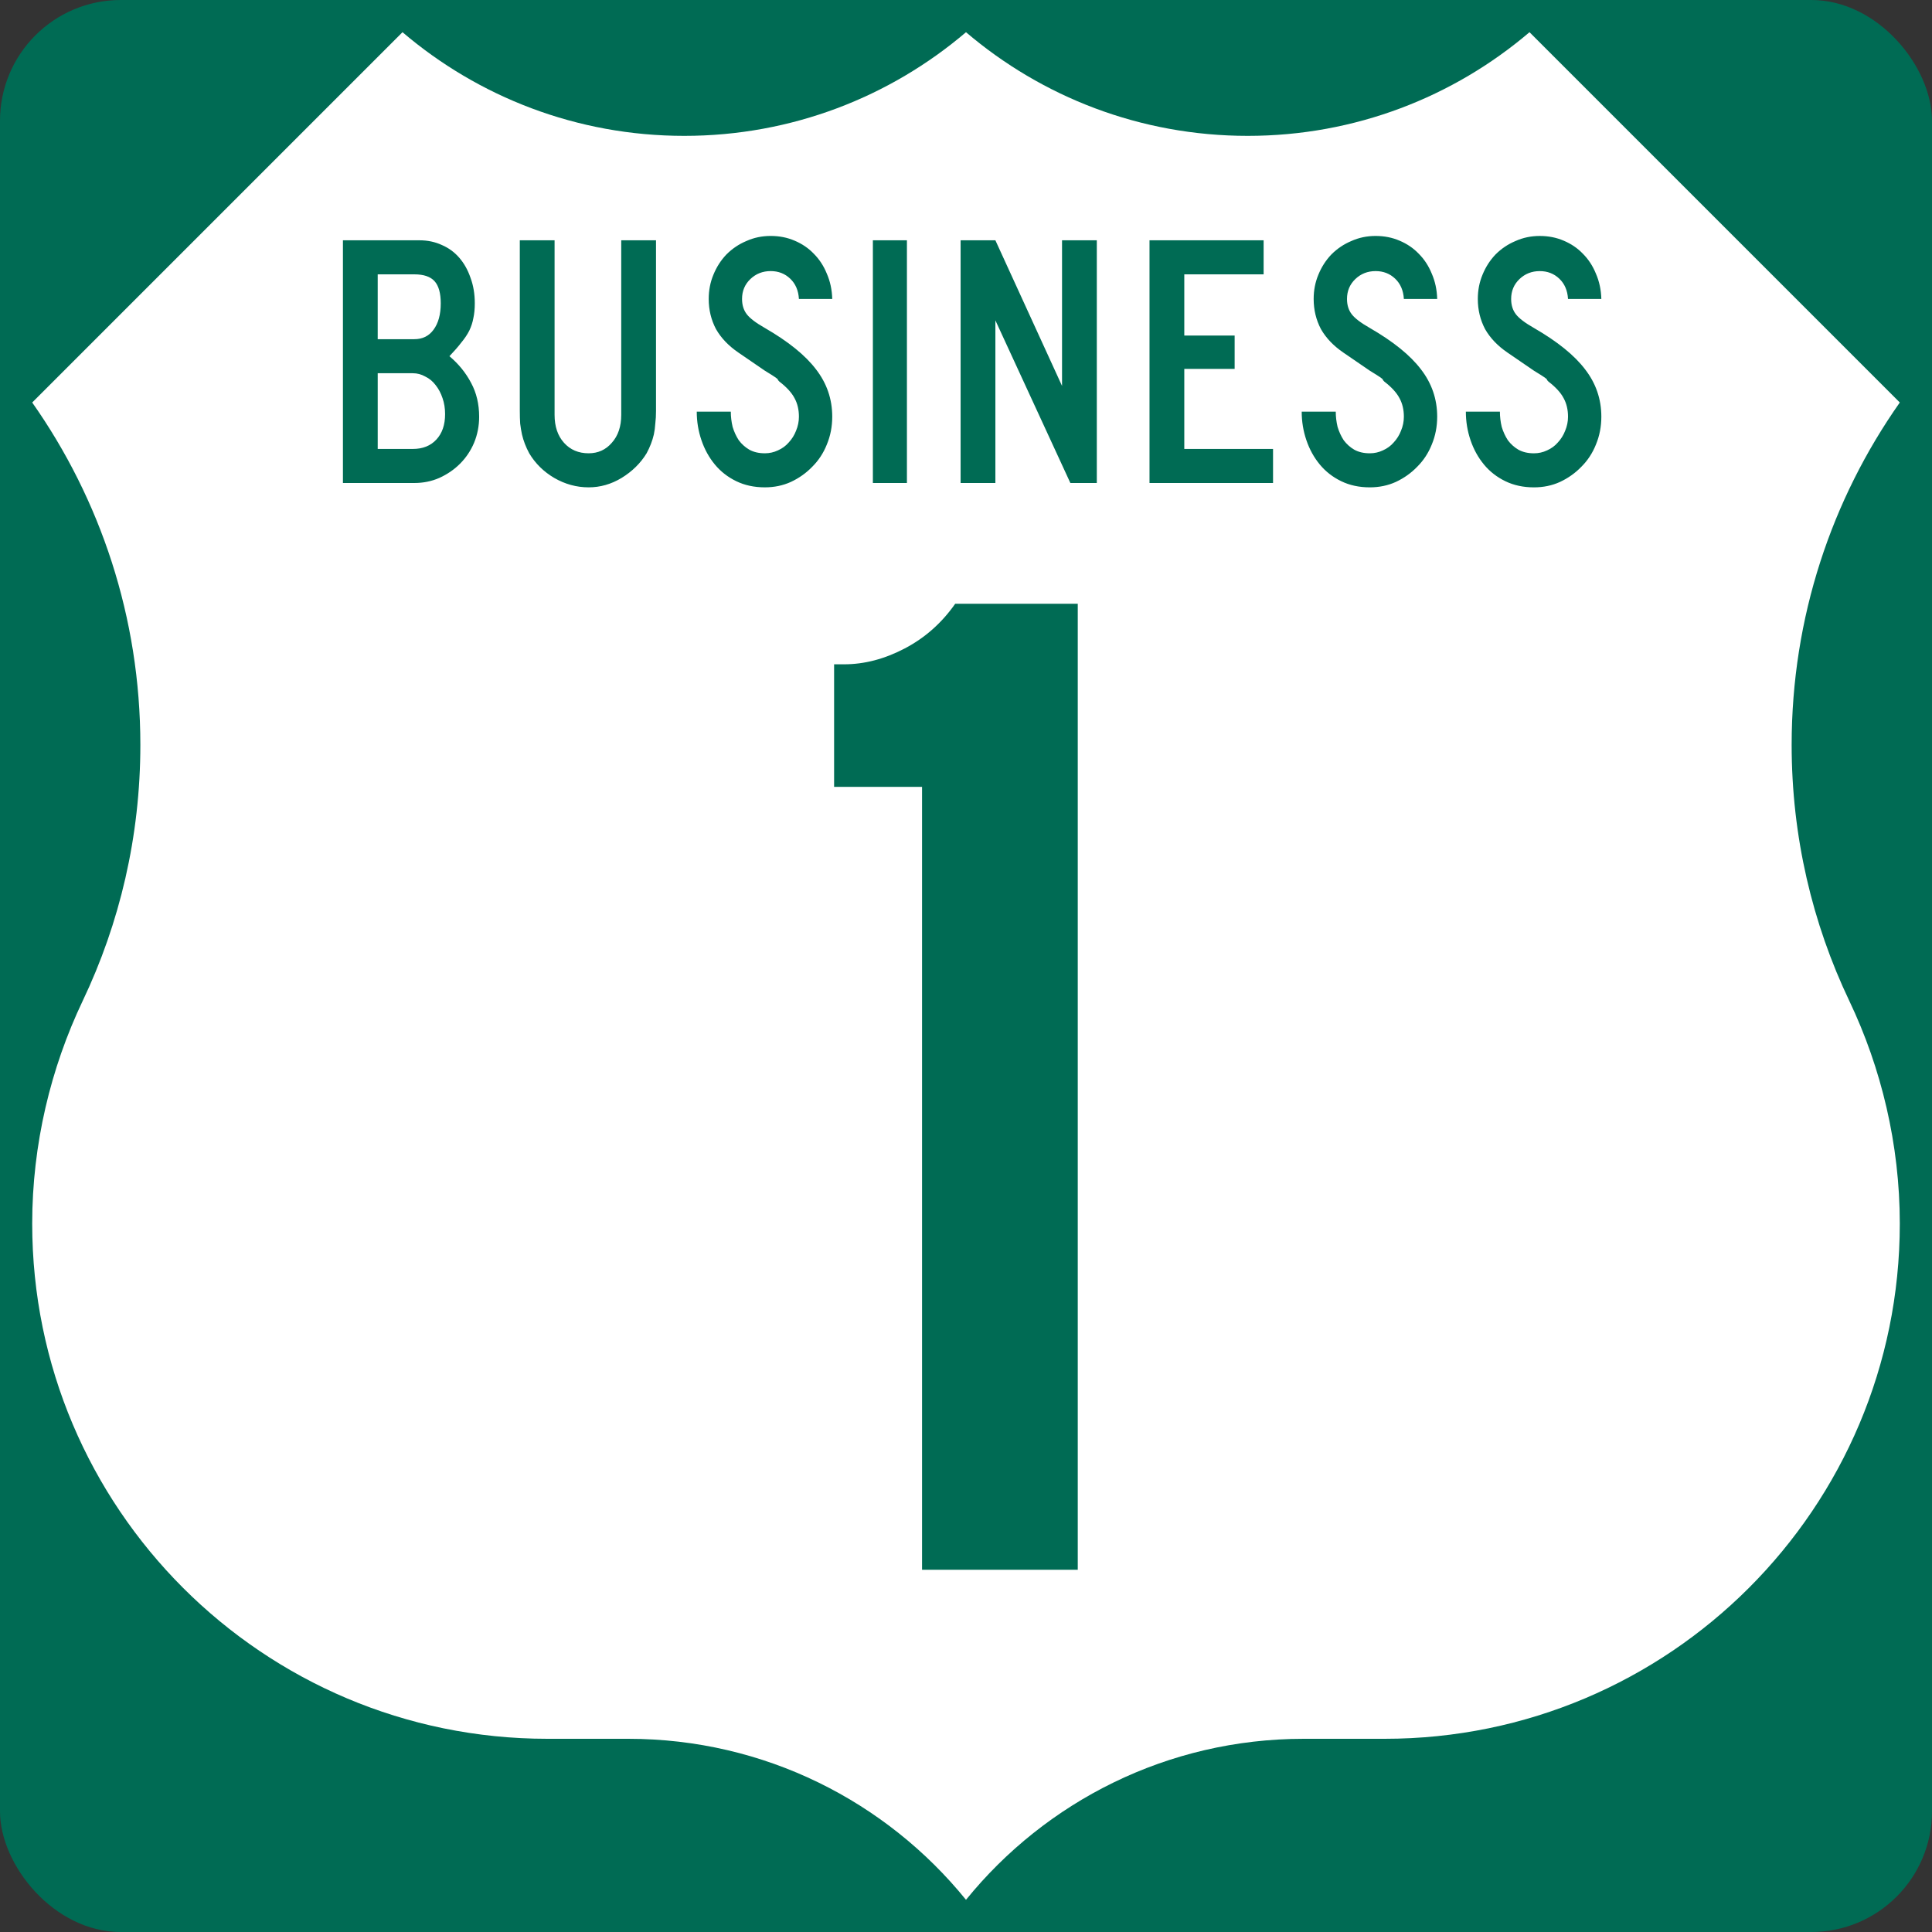 <?xml version="1.0"?>
<svg xmlns="http://www.w3.org/2000/svg" version="1.0" width="36" height="36" viewBox="0 0 600 600">
    <rect x="0" y="0" width="600" height="600" fill="#333333" stroke="none"/>
    <g opacity="1">
                <rect x="0" y="0" width="600" height="600" rx="37.5" ry="37.5" fill="#006b54" />
            
                <path d="M 300,10.003 c 23.564,20.075 54.117,32.191 87.5,32.191 33.383,0 63.936,-12.119 87.5,-32.194 l 115,115 c -21.162,30.081 -33.588,66.754 -33.588,106.326 0,28.464 6.427,55.425 17.91,79.513 C 584.244,331.664 590,355.395 590,380 590,468.367 518.367,540 430,540 H 404.887 C 362.542,540 324.751,559.495 300,590 275.249,559.495 237.458,540 195.113,540 H 170 C 81.633,540 10,468.367 10,380 c 0,-24.605 5.756,-48.336 15.679,-69.161 11.482,-24.088 17.91,-51.049 17.91,-79.513 C 43.588,191.754 31.162,155.081 10,125 L 125,10 c 23.564,20.075 54.117,32.194 87.5,32.194 33.383,0 63.936,-12.116 87.5,-32.191 z" fill="white" />
        <path d="M 148.804,129.412 c -5e-5,2.85 -0.525,5.55 -1.575,8.1 -1.05,2.475 -2.513,4.65 -4.388,6.525 -1.8,1.8 -3.938,3.263 -6.412,4.388 -2.4,1.05 -4.988,1.575 -7.763,1.575 l -22.163,0 0,-75.375 23.738,0 c 2.55,7.5e-5 4.875,0.488 6.975,1.462 2.1,0.9 3.9,2.213 5.4,3.938 1.5,1.725 2.662,3.788 3.487,6.188 0.9,2.4 1.35,5.063 1.35,7.987 -5e-5,1.725 -0.15,3.263 -0.45,4.612 -0.225,1.275 -0.638,2.55 -1.238,3.825 -0.6,1.2 -1.425,2.438 -2.475,3.712 -0.975,1.275 -2.213,2.7 -3.712,4.275 2.85,2.4 5.1,5.175 6.75,8.325 1.65,3.075 2.475,6.563 2.475,10.463 M 136.879,94.2 c -4e-5,-3.15 -0.638,-5.437 -1.913,-6.862 -1.275,-1.425 -3.375,-2.137 -6.3,-2.138 l -11.363,0 0,20.137 11.363,0 c 2.55,4e-5 4.537,-0.975 5.963,-2.925 1.5,-2.025 2.25,-4.762 2.25,-8.213 m 1.35,34.425 c -4e-5,-1.8 -0.263,-3.45 -0.787,-4.95 -0.525,-1.575 -1.238,-2.925 -2.138,-4.05 -0.9,-1.2 -1.988,-2.1 -3.263,-2.7 -1.2,-0.675 -2.475,-1.012 -3.825,-1.012 l -10.912,0 0,23.512 10.912,0 c 3.075,10e-6 5.512,-0.975 7.312,-2.925 1.8,-1.95 2.7,-4.575 2.7,-7.875 m 65.507,-1.125 c -5e-5,1.5 -0.075,2.85 -0.225,4.05 -0.075,1.2 -0.225,2.325 -0.45,3.375 -0.225,0.975 -0.525,1.95 -0.9,2.925 -0.375,0.975 -0.825,1.95 -1.35,2.925 -1.875,3.075 -4.463,5.625 -7.763,7.65 -3.225,1.95 -6.638,2.925 -10.238,2.925 -3.75,0 -7.313,-0.975 -10.688,-2.925 -3.3,-1.95 -5.888,-4.5 -7.763,-7.65 -0.525,-0.975 -0.975,-1.95 -1.35,-2.925 -0.375,-0.975 -0.675,-1.95 -0.9,-2.925 -0.225,-1.05 -0.413,-2.175 -0.562,-3.375 -0.075,-1.2 -0.113,-2.55 -0.113,-4.05 l 0,-52.875 10.8,0 0,54.225 c -2e-5,3.6 0.975,6.488 2.925,8.662 1.95,2.175 4.5,3.263 7.65,3.263 2.925,1e-5 5.325,-1.087 7.2,-3.263 1.95,-2.175 2.925,-5.062 2.925,-8.662 l 0,-54.225 10.8,0 0,52.875 0,0 m 54.729,1.913 c -5e-5,3.075 -0.563,5.963 -1.688,8.662 -1.05,2.625 -2.55,4.913 -4.5,6.862 -1.875,1.95 -4.088,3.525 -6.638,4.725 -2.475,1.125 -5.175,1.688 -8.1,1.688 -3.3,0 -6.263,-0.637 -8.887,-1.913 -2.625,-1.275 -4.838,-3 -6.638,-5.175 -1.8,-2.175 -3.188,-4.687 -4.162,-7.537 -0.975,-2.85 -1.463,-5.812 -1.462,-8.887 l 10.575,0 c -2e-5,1.575 0.187,3.15 0.562,4.725 0.45,1.5 1.087,2.888 1.913,4.162 0.9,1.2 1.987,2.175 3.263,2.925 1.35,0.75 2.962,1.125 4.838,1.125 1.425,1e-5 2.775,-0.3 4.05,-0.9 1.35,-0.6 2.475,-1.425 3.375,-2.475 0.975,-1.05 1.725,-2.25 2.25,-3.6 0.6,-1.425 0.9,-2.887 0.9,-4.388 -4e-5,-2.175 -0.45,-4.087 -1.35,-5.737 -0.9,-1.725 -2.475,-3.45 -4.725,-5.175 -0.375,-0.375 -0.525,-0.562 -0.45,-0.562 0.075,-0.075 -0.15,-0.3 -0.675,-0.675 -0.525,-0.375 -1.65,-1.087 -3.375,-2.138 -1.65,-1.125 -4.388,-3 -8.213,-5.625 -3.075,-2.1 -5.4,-4.537 -6.975,-7.312 -1.5,-2.85 -2.25,-5.962 -2.25,-9.338 -1e-5,-2.7 0.487,-5.212 1.462,-7.537 0.975,-2.4 2.325,-4.5 4.05,-6.3 1.8,-1.8 3.862,-3.187 6.188,-4.162 2.325,-1.05 4.837,-1.575 7.537,-1.575 2.7,7.7e-5 5.175,0.488 7.425,1.462 2.325,0.975 4.312,2.325 5.963,4.05 1.725,1.725 3.075,3.788 4.05,6.188 1.05,2.4 1.612,5.025 1.688,7.875 l -10.35,0 c -0.15,-2.625 -1.05,-4.725 -2.7,-6.3 -1.65,-1.575 -3.675,-2.362 -6.075,-2.362 -2.475,6.6e-5 -4.575,0.825 -6.3,2.475 -1.725,1.65 -2.588,3.713 -2.587,6.188 -2e-5,1.875 0.487,3.45 1.462,4.725 0.975,1.275 2.85,2.7 5.625,4.275 7.275,4.2 12.562,8.475 15.863,12.825 3.375,4.35 5.062,9.263 5.062,14.738 M 271.079,150 l 0,-75.375 10.575,0 0,75.375 -10.575,0 m 61.334,0 -23.288,-50.513 0,50.513 -10.8,0 0,-75.375 10.8,0 20.7,45.225 0,-45.225 10.8,0 0,75.375 -8.213,0 m 24.579,0 0,-75.375 35.438,0 0,10.575 -24.637,0 0,19.012 15.637,0 0,10.35 -15.637,0 0,24.863 27.562,0 0,10.575 -38.362,0 m 89.339,-20.587 c -5e-5,3.075 -0.563,5.963 -1.688,8.662 -1.05,2.625 -2.55,4.913 -4.5,6.862 -1.875,1.95 -4.088,3.525 -6.638,4.725 -2.475,1.125 -5.175,1.688 -8.1,1.688 -3.3,0 -6.263,-0.637 -8.887,-1.913 -2.625,-1.275 -4.838,-3 -6.638,-5.175 -1.8,-2.175 -3.188,-4.687 -4.162,-7.537 -0.975,-2.85 -1.463,-5.812 -1.462,-8.887 l 10.575,0 c -2e-5,1.575 0.187,3.15 0.562,4.725 0.45,1.5 1.087,2.888 1.913,4.162 0.9,1.2 1.987,2.175 3.263,2.925 1.35,0.75 2.962,1.125 4.838,1.125 1.425,1e-5 2.775,-0.3 4.05,-0.9 1.35,-0.6 2.475,-1.425 3.375,-2.475 0.975,-1.05 1.725,-2.25 2.25,-3.6 0.6,-1.425 0.9,-2.887 0.9,-4.388 -4e-5,-2.175 -0.45,-4.087 -1.35,-5.737 -0.9,-1.725 -2.475,-3.45 -4.725,-5.175 -0.375,-0.375 -0.525,-0.562 -0.45,-0.562 0.075,-0.075 -0.15,-0.3 -0.675,-0.675 -0.525,-0.375 -1.65,-1.087 -3.375,-2.138 -1.65,-1.125 -4.388,-3 -8.213,-5.625 -3.075,-2.1 -5.4,-4.537 -6.975,-7.312 -1.5,-2.85 -2.25,-5.962 -2.25,-9.338 -1e-5,-2.7 0.487,-5.212 1.462,-7.537 0.975,-2.4 2.325,-4.5 4.05,-6.3 1.8,-1.8 3.862,-3.187 6.188,-4.162 2.325,-1.05 4.837,-1.575 7.537,-1.575 2.7,7.7e-5 5.175,0.488 7.425,1.462 2.325,0.975 4.312,2.325 5.963,4.05 1.725,1.725 3.075,3.788 4.05,6.188 1.05,2.4 1.612,5.025 1.688,7.875 l -10.35,0 c -0.15,-2.625 -1.05,-4.725 -2.7,-6.3 -1.65,-1.575 -3.675,-2.362 -6.075,-2.362 -2.475,6.6e-5 -4.575,0.825 -6.3,2.475 -1.725,1.65 -2.588,3.713 -2.587,6.188 -2e-5,1.875 0.487,3.45 1.462,4.725 0.975,1.275 2.85,2.7 5.625,4.275 7.275,4.2 12.562,8.475 15.863,12.825 3.375,4.35 5.062,9.263 5.062,14.738 m 50.977,0 c -4e-5,3.075 -0.563,5.963 -1.688,8.662 -1.05,2.625 -2.55,4.913 -4.5,6.862 -1.875,1.95 -4.088,3.525 -6.638,4.725 -2.475,1.125 -5.175,1.688 -8.1,1.688 -3.3,0 -6.263,-0.637 -8.887,-1.913 -2.625,-1.275 -4.838,-3 -6.638,-5.175 -1.8,-2.175 -3.188,-4.687 -4.162,-7.537 -0.975,-2.85 -1.462,-5.812 -1.462,-8.887 l 10.575,0 c -10e-6,1.575 0.187,3.15 0.562,4.725 0.45,1.5 1.087,2.888 1.913,4.162 0.9,1.2 1.987,2.175 3.263,2.925 1.35,0.75 2.962,1.125 4.838,1.125 1.425,1e-5 2.775,-0.3 4.05,-0.9 1.35,-0.6 2.475,-1.425 3.375,-2.475 0.975,-1.05 1.725,-2.25 2.25,-3.6 0.6,-1.425 0.9,-2.887 0.9,-4.388 -3e-5,-2.175 -0.45,-4.087 -1.35,-5.737 -0.9,-1.725 -2.475,-3.45 -4.725,-5.175 -0.375,-0.375 -0.525,-0.562 -0.45,-0.562 0.075,-0.075 -0.15,-0.3 -0.675,-0.675 -0.525,-0.375 -1.65,-1.087 -3.375,-2.138 -1.65,-1.125 -4.388,-3 -8.213,-5.625 -3.075,-2.1 -5.4,-4.537 -6.975,-7.312 -1.5,-2.85 -2.25,-5.962 -2.25,-9.338 -1e-5,-2.7 0.487,-5.212 1.462,-7.537 0.975,-2.4 2.325,-4.5 4.05,-6.3 1.8,-1.8 3.862,-3.187 6.188,-4.162 2.325,-1.05 4.837,-1.575 7.537,-1.575 2.7,7.7e-5 5.175,0.488 7.425,1.462 2.325,0.975 4.312,2.325 5.963,4.05 1.725,1.725 3.075,3.788 4.05,6.188 1.05,2.4 1.612,5.025 1.688,7.875 l -10.35,0 c -0.15,-2.625 -1.05,-4.725 -2.7,-6.3 -1.65,-1.575 -3.675,-2.362 -6.075,-2.362 -2.475,6.6e-5 -4.575,0.825 -6.3,2.475 -1.725,1.65 -2.588,3.713 -2.587,6.188 -2e-5,1.875 0.487,3.45 1.462,4.725 0.975,1.275 2.85,2.7 5.625,4.275 7.275,4.2 12.562,8.475 15.863,12.825 3.375,4.35 5.062,9.263 5.062,14.738" fill="#006b54" />

            <g transform="translate(0 50) scale(1 1)">
                        <path d="m 286.35,437.5 0,-243.134 -27.313,0 0,-38.06 3.134,0 c 6.269,2.8e-4 12.537,-1.642 18.806,-4.925 6.269,-3.283 11.492,-7.91 15.672,-13.881 l 38.06,0 0,300 -48.358,0" fill="#006b54" />

            </g>
    </g>
</svg>
